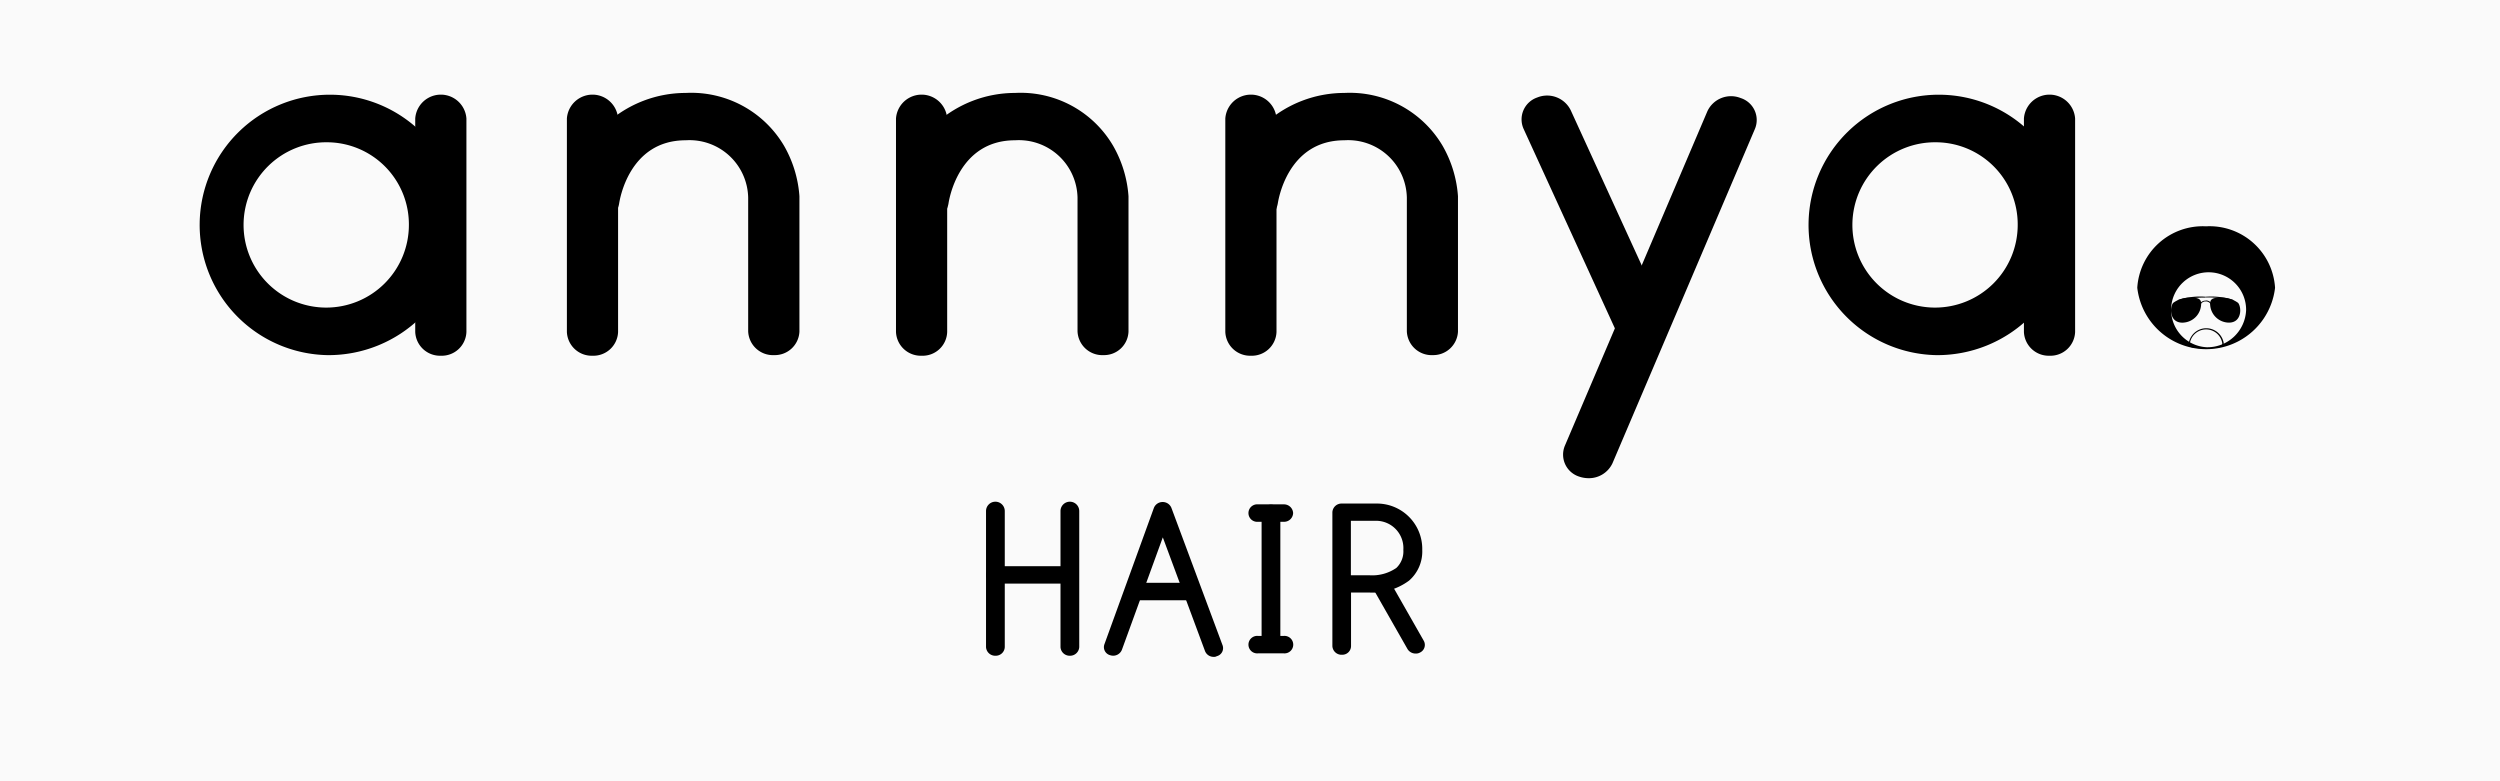 <svg id="グループ_16" data-name="グループ 16" xmlns="http://www.w3.org/2000/svg" width="79.998" height="25" viewBox="0 0 79.998 25">
  <rect id="rect24555" width="79.998" height="25" transform="translate(0)" fill="#fafafa"/>
  <g id="g29584" transform="translate(6.25 2.974)">
    <path id="path29552" d="M96.068,27.455a.794.794,0,0,1-.819-.761v-6.83a.821.821,0,0,1,1.638,0v6.83a.79.79,0,0,1-.819.761Z" transform="translate(-36.735 -19.046)"/>
    <g id="g29582">
      <path id="path29554" d="M76.8,27.436a4.167,4.167,0,1,1,4.239-4.166A4.211,4.211,0,0,1,76.8,27.436Zm0-6.811a2.645,2.645,0,1,0,2.6,2.644A2.626,2.626,0,0,0,76.8,20.625Z" transform="translate(-72.566 -19.046)"/>
      <path id="path29556" d="M76.113,27.455a.794.794,0,0,1-.819-.761v-6.83a.821.821,0,0,1,1.638,0v6.83a.79.79,0,0,1-.819.761Z" transform="translate(-68.257 -19.046)"/>
      <path id="path29558" d="M96.759,27.436A4.167,4.167,0,1,1,101,23.269,4.211,4.211,0,0,1,96.759,27.436Zm0-6.811a2.645,2.645,0,1,0,2.6,2.644A2.626,2.626,0,0,0,96.759,20.625Z" transform="translate(-41.044 -19.046)"/>
      <g id="g29564" transform="translate(11.89)">
        <path id="path29560" d="M77.994,27.455a.794.794,0,0,1-.819-.761v-6.83a.821.821,0,0,1,1.638,0v6.83a.79.79,0,0,1-.819.761Z" transform="translate(-77.175 -19.046)"/>
        <path id="path29562" d="M83.77,27.469a.794.794,0,0,1-.819-.761V22.427a1.878,1.878,0,0,0-2-1.833c-1.829,0-2.116,1.941-2.129,2.023a.807.807,0,0,1-.915.66.772.772,0,0,1-.71-.85,3.783,3.783,0,0,1,3.754-3.348A3.447,3.447,0,0,1,84.1,20.772a3.773,3.773,0,0,1,.491,1.611V26.72a.788.788,0,0,1-.819.748Z" transform="translate(-77.15 -19.079)"/>
      </g>
      <g id="g29570" transform="translate(22.421)">
        <path id="path29566" d="M82.077,27.455a.794.794,0,0,1-.819-.761v-6.83a.821.821,0,0,1,1.638,0v6.83a.786.786,0,0,1-.819.761Z" transform="translate(-81.258 -19.046)"/>
        <path id="path29568" d="M87.856,27.469a.794.794,0,0,1-.819-.761V22.427a1.878,1.878,0,0,0-2-1.833c-1.829,0-2.116,1.941-2.129,2.023a.807.807,0,0,1-.915.66.772.772,0,0,1-.71-.85,3.783,3.783,0,0,1,3.754-3.348,3.429,3.429,0,0,1,3.14,1.693,3.773,3.773,0,0,1,.491,1.611V26.72a.782.782,0,0,1-.812.748Z" transform="translate(-81.228 -19.079)"/>
      </g>
      <g id="g29576" transform="translate(32.959)">
        <path id="path29572" d="M86.162,27.455a.794.794,0,0,1-.819-.761v-6.83a.821.821,0,0,1,1.638,0v6.83a.79.79,0,0,1-.819.761Z" transform="translate(-85.343 -19.046)"/>
        <path id="path29574" d="M91.941,27.469a.794.794,0,0,1-.819-.761V22.427a1.878,1.878,0,0,0-2-1.833c-1.829,0-2.116,1.941-2.13,2.023a.811.811,0,0,1-.915.66.772.772,0,0,1-.71-.85,3.783,3.783,0,0,1,3.754-3.348,3.448,3.448,0,0,1,3.146,1.693,3.774,3.774,0,0,1,.491,1.611V26.72a.792.792,0,0,1-.819.748Z" transform="translate(-85.313 -19.079)"/>
      </g>
      <path id="path29578" d="M92.952,27.438a.826.826,0,0,1-.758-.463l-3.112-6.8a.741.741,0,0,1,.437-1,.841.841,0,0,1,1.072.406l3.112,6.8a1.511,1.511,0,0,1-.437,1,.643.643,0,0,1-.314.057Z" transform="translate(-46.58 -19.029)"/>
      <path id="path29580" d="M90.349,31.343a.96.96,0,0,1-.3-.051.738.738,0,0,1-.457-.989l4.559-10.7a.834.834,0,0,1,1.065-.425.738.738,0,0,1,.457.989l-4.559,10.7A.833.833,0,0,1,90.349,31.343Z" transform="translate(-45.767 -19.015)"/>
    </g>
  </g>
  <g id="g29606" transform="translate(31.551 16.056)">
    <path id="path29586" d="M82.675,29.453a.293.293,0,0,1-.3-.279v-4.35a.3.3,0,0,1,.6,0v4.35A.289.289,0,0,1,82.675,29.453Z" transform="translate(-82.374 -24.526)"/>
    <path id="path29588" d="M83.6,29.453a.293.293,0,0,1-.3-.279v-4.35a.3.3,0,0,1,.6,0v4.35A.293.293,0,0,1,83.6,29.453Z" transform="translate(-80.916 -24.526)"/>
    <path id="path29590" d="M84.9,25.955H82.677a.28.28,0,1,1,0-.558H84.9a.28.28,0,1,1,0,.558Z" transform="translate(-82.37 -23.336)"/>
    <path id="path29592" d="M87.354,29.5a.293.293,0,0,1-.28-.184l-1.351-3.64-1.31,3.6a.3.3,0,0,1-.375.171.267.267,0,0,1-.184-.349l1.583-4.363a.3.3,0,0,1,.28-.19h0a.3.3,0,0,1,.28.184l1.638,4.4a.265.265,0,0,1-.184.349A.166.166,0,0,1,87.354,29.5Z" transform="translate(-80.065 -24.537)"/>
    <path id="path29594" d="M85.956,26.177H84.482a.28.28,0,1,1,0-.558h1.474a.28.28,0,1,1,0,.558Z" transform="translate(-79.52 -23.026)"/>
    <path id="path29596" d="M86.757,25.13h-.826a.28.28,0,1,1,0-.558h.826a.293.293,0,0,1,.3.279A.289.289,0,0,1,86.757,25.13Z" transform="translate(-77.229 -24.489)"/>
    <path id="path29598" d="M86.757,26.886h-.826a.28.28,0,1,1,0-.558h.826a.28.28,0,1,1,0,.558Z" transform="translate(-77.229 -22.035)"/>
    <path id="path29600" d="M86.093,29.3a.293.293,0,0,1-.3-.279V24.864a.3.3,0,0,1,.6,0v4.154A.293.293,0,0,1,86.093,29.3Z" transform="translate(-76.974 -24.471)"/>
    <path id="path29602" d="M86.971,29.4a.293.293,0,0,1-.3-.279V24.84a.293.293,0,0,1,.3-.279H88.1a1.451,1.451,0,0,1,1.447,1.484,1.235,1.235,0,0,1-.423.983,1.958,1.958,0,0,1-1.283.38h-.573v1.712a.279.279,0,0,1-.294.279Zm.3-2.543h.6a1.359,1.359,0,0,0,.846-.235.728.728,0,0,0,.225-.577.874.874,0,0,0-.86-.932h-.819v1.744Z" transform="translate(-75.587 -24.504)"/>
    <path id="path29604" d="M88.57,28.023a.3.3,0,0,1-.266-.146l-1.113-1.953a.27.27,0,0,1,.123-.374.313.313,0,0,1,.4.114l1.113,1.953a.27.27,0,0,1-.123.374.254.254,0,0,1-.137.032Z" transform="translate(-74.817 -23.166)"/>
  </g>
  <g id="g29634" transform="translate(68.387 7.242)">
    <path id="path29608" d="M98.243,22.847l-.491.032-.362-.044-.089-.076c0-.019-.007-.038-.007-.057a.566.566,0,0,1,1.119,0,.241.241,0,0,1-.007.07Zm.116-.063a.337.337,0,0,0,.007-.082.525.525,0,0,0-1.037,0,.287.287,0,0,0,.007.076,1.28,1.28,0,0,0,.5.082A1.6,1.6,0,0,0,98.359,22.784Z" transform="translate(-95.642 -18.96)"/>
    <g id="g29618">
      <path id="use29613" d="M98.858,20.859a2.1,2.1,0,0,0-2.2,1.966,2.219,2.219,0,0,0,4.409,0A2.1,2.1,0,0,0,98.858,20.859Zm0,3.868a1.2,1.2,0,1,1,1.283-1.192A1.239,1.239,0,0,1,98.858,24.728Z" transform="translate(-96.654 -20.859)"/>
    </g>
    <g id="g29632" transform="translate(1.084 2.251)">
      <g id="g29624" transform="translate(1.107 0.006)">
        <path id="path29620" d="M97.907,21.812c-.293-.006-.348.063-.348.2a.608.608,0,0,0,.6.6c.423,0,.41-.5.294-.634A.887.887,0,0,0,97.907,21.812Z" transform="translate(-97.415 -21.787)"/>
        <path id="path29622" d="M97.5,21.947a.176.176,0,0,1,.164.089l.007.013.744-.14-.041-.013a2.29,2.29,0,0,0-.846-.1h-.02v.025h0a3.3,3.3,0,0,1,.805.082l-.621.114a.2.2,0,0,0-.184-.1v.019Z" transform="translate(-97.503 -21.801)"/>
      </g>
      <g id="g29630">
        <path id="path29626" d="M97.69,21.812c.293-.006.348.063.348.2a.608.608,0,0,1-.6.6c-.423,0-.41-.5-.294-.634A.887.887,0,0,1,97.69,21.812Z" transform="translate(-97.074 -21.78)"/>
        <path id="path29628" d="M98.059,21.926a.2.2,0,0,0-.184.1l-.621-.114a3.3,3.3,0,0,1,.805-.082h0V21.8h-.02a2.29,2.29,0,0,0-.846.1l-.041.013.744.14.007-.013a.176.176,0,0,1,.164-.089v-.019Z" transform="translate(-96.951 -21.799)"/>
      </g>
    </g>
  </g>
</svg>
